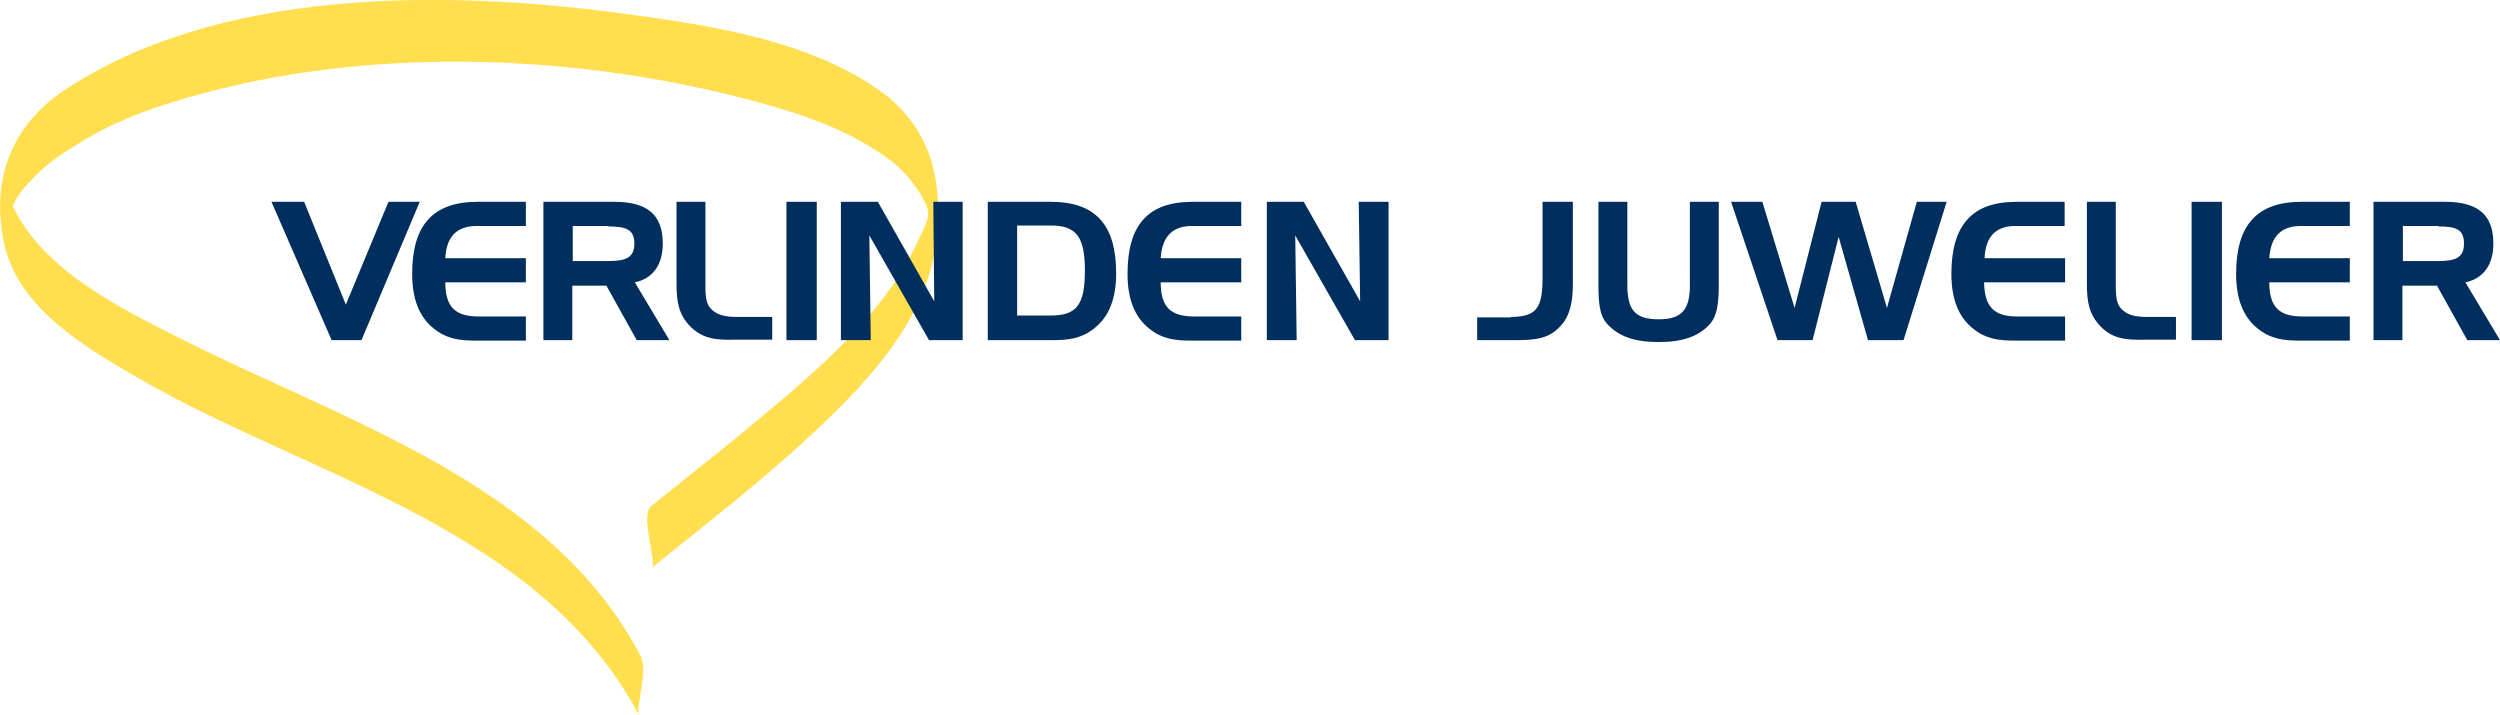 <?xml version="1.0" encoding="utf-8"?>
<!-- Generator: Adobe Illustrator 19.2.1, SVG Export Plug-In . SVG Version: 6.00 Build 0)  -->
<svg version="1.1" id="Layer_1" xmlns="http://www.w3.org/2000/svg" xmlns:xlink="http://www.w3.org/1999/xlink" x="0px" y="0px"
	 viewBox="0 0 527.7 151" style="enable-background:new 0 0 527.7 151;" xml:space="preserve">
<style type="text/css">
	.st0{fill:#FFDF4F;}
	.st1{fill:#002E5E;}
</style>
<g>
	<path class="st0" d="M183.9,17.9C168.9,8.1,148.4,5.1,131,2.8c-37.3-5-84.9-5.4-117.5,16.3C2.3,26.6-2,38.2,0.9,51.5
		c3,13.7,17.4,22,28.6,28.5c36.2,20.8,84.5,31.5,105.4,71c-0.8-1.6,2-9.4,0.3-12.6C116.1,102.1,73,89.1,38.6,71.7
		C26,65.4,9,57.1,2.7,43.5c0.1-0.3,0.2-0.5,0.4-0.9c1-2,2.6-3.7,4.2-5.3c2.7-2.9,6.2-5.1,9.6-7.2c8-5,17-8,26-10.4
		c38.4-10.4,83.5-8.1,121.4,3.1c8.2,2.4,16.3,5.7,23.2,10.7c3.3,2.4,5.8,5.5,7.7,9.1c1.6,3.1,0.2,4.7-1.6,8.6
		c-7.4,16-22.9,28.5-36.1,39.5c-6.6,5.5-13.4,10.7-20,16.1c-2.6,2.1,1.4,11.9,0,13.1c12.9-10.4,26.1-20.5,37.9-32.1
		c10.3-10,20.3-21.9,22.2-36.6C199.3,37.1,196.1,25.7,183.9,17.9"/>
	<path class="st1" d="M318.9,66.9c5.6,0,6.7-2.1,6.7-8.3v-16h6.4v17.4c0,3.9-0.7,6.8-2.6,8.8c-2.4,2.7-5.3,3-9.6,3h-8v-4.8H318.9z"
		/>
	<path class="st1" d="M343.5,60.1c0,5.2,1.5,7.3,6.6,7.3c5.1,0,6.6-2.2,6.6-7.3V42.6h6.1v17.7c0,3.7-0.4,6.3-1.7,7.9
		c-2.4,2.8-5.9,4-11,4c-5.1,0-8.6-1.2-11-4c-1.4-1.6-1.7-4.2-1.7-7.9V42.6h6.1V60.1z"/>
</g>
<polygon class="st1" points="372,42.6 378.8,65 384.5,42.6 391.7,42.6 398.3,65 404.6,42.6 410.9,42.6 401.8,71.8 394.3,71.8 
	388.1,50 382.6,71.8 375.2,71.8 365.4,42.6 "/>
<g>
	<path class="st1" d="M418.9,54.5h17v5.1h-17.1c0.1,5.2,2.1,7.2,7,7.2h10.1v5.1h-10.4c-3.6,0-6.3-0.3-9.1-2.6
		c-3-2.4-4.5-6.2-4.5-11.5c0-10.3,4.4-15.2,13.7-15.2h10.2v5.1h-10.1C421.3,47.6,419.1,49.9,418.9,54.5"/>
	<path class="st1" d="M443.2,68.7c-2.2-2.4-2.7-4.9-2.7-8.8V42.6h6.1v16c0,3-0.1,5.1,1,6.4c1.3,1.5,3,1.9,5.7,1.9h6v4.8h-6.5
		C448.6,71.8,445.8,71.5,443.2,68.7"/>
</g>
<rect x="462.6" y="42.6" class="st1" width="6.4" height="29.2"/>
<g>
	<path class="st1" d="M479,54.5h17v5.1h-17c0,5.2,2.1,7.2,6.9,7.2H496v5.1h-10.4c-3.5,0-6.3-0.3-9.1-2.6c-3-2.4-4.5-6.2-4.5-11.5
		c0-10.3,4.4-15.2,13.8-15.2H496v5.1H486C481.5,47.6,479.3,49.9,479,54.5"/>
	<path class="st1" d="M501,42.6v29.2h6.1V60.3h7.3l6.4,11.5h6.9l-7.3-12.2c3.8-0.8,5.9-3.7,5.9-8.2c0-6.1-3.3-8.8-10.2-8.8H501z
		 M514.7,47.8c3.7,0,5.4,0.6,5.4,3.6c0,3-1.8,3.7-5.4,3.7h-7.5v-7.4H514.7z"/>
</g>
<polygon class="st1" points="57.3,42.6 64.2,42.6 73,64.3 82,42.6 88.6,42.6 76.3,71.8 70,71.8 "/>
<g>
	<path class="st1" d="M94,54.5h17v5.1h-17c0,5.2,2.1,7.2,7,7.2H111v5.1h-10.4c-3.5,0-6.3-0.3-9.1-2.6c-3-2.4-4.5-6.2-4.5-11.5
		c0-10.3,4.4-15.2,13.8-15.2H111v5.1h-10.1C96.5,47.6,94.2,49.9,94,54.5"/>
	<path class="st1" d="M114.7,42.6v29.2h6.1V60.3h7.2l6.4,11.5h6.9l-7.3-12.2c3.8-0.8,5.9-3.7,5.9-8.2c0-6.1-3.3-8.8-10.2-8.8H114.7z
		 M128.4,47.8c3.7,0,5.5,0.6,5.5,3.6c0,3-1.8,3.7-5.5,3.7h-7.5v-7.4H128.4z"/>
	<path class="st1" d="M145.5,68.7c-2.2-2.4-2.7-4.9-2.7-8.8V42.6h6.1v16c0,3-0.1,5.1,1,6.4c1.3,1.5,3.1,1.9,5.7,1.9h7.4v4.8h-8
		C151,71.8,148.2,71.5,145.5,68.7"/>
</g>
<rect x="166" y="42.6" class="st1" width="6.4" height="29.2"/>
<polygon class="st1" points="185.3,42.6 197.2,63.6 197,42.6 203.2,42.6 203.2,71.8 196.1,71.8 183.5,49.7 183.8,71.8 177.5,71.8 
	177.5,42.6 "/>
<g>
	<path class="st1" d="M208.5,42.6v29.2h13.5c3.5,0,6.3-0.3,9.1-2.6c3-2.4,4.5-6.2,4.5-11.5c0-10.3-4.4-15.1-13.8-15.1H208.5z
		 M221.8,47.6c5.4,0,7.2,2.4,7.2,9.5c0,7.2-1.7,9.5-7.2,9.5h-7.1V47.6H221.8z"/>
	<path class="st1" d="M245,54.5h17v5.1h-17c0,5.2,2.1,7.2,7,7.2H262v5.1h-10.4c-3.5,0-6.3-0.3-9.1-2.6c-3-2.4-4.5-6.2-4.5-11.5
		c0-10.3,4.3-15.2,13.7-15.2H262v5.1h-10.1C247.5,47.6,245.3,49.9,245,54.5"/>
</g>
<polygon class="st1" points="275.2,42.6 287.1,63.6 286.8,42.6 293.1,42.6 293.1,71.8 286,71.8 273.4,49.7 273.7,71.8 267.4,71.8 
	267.4,42.6 "/>
</svg>
